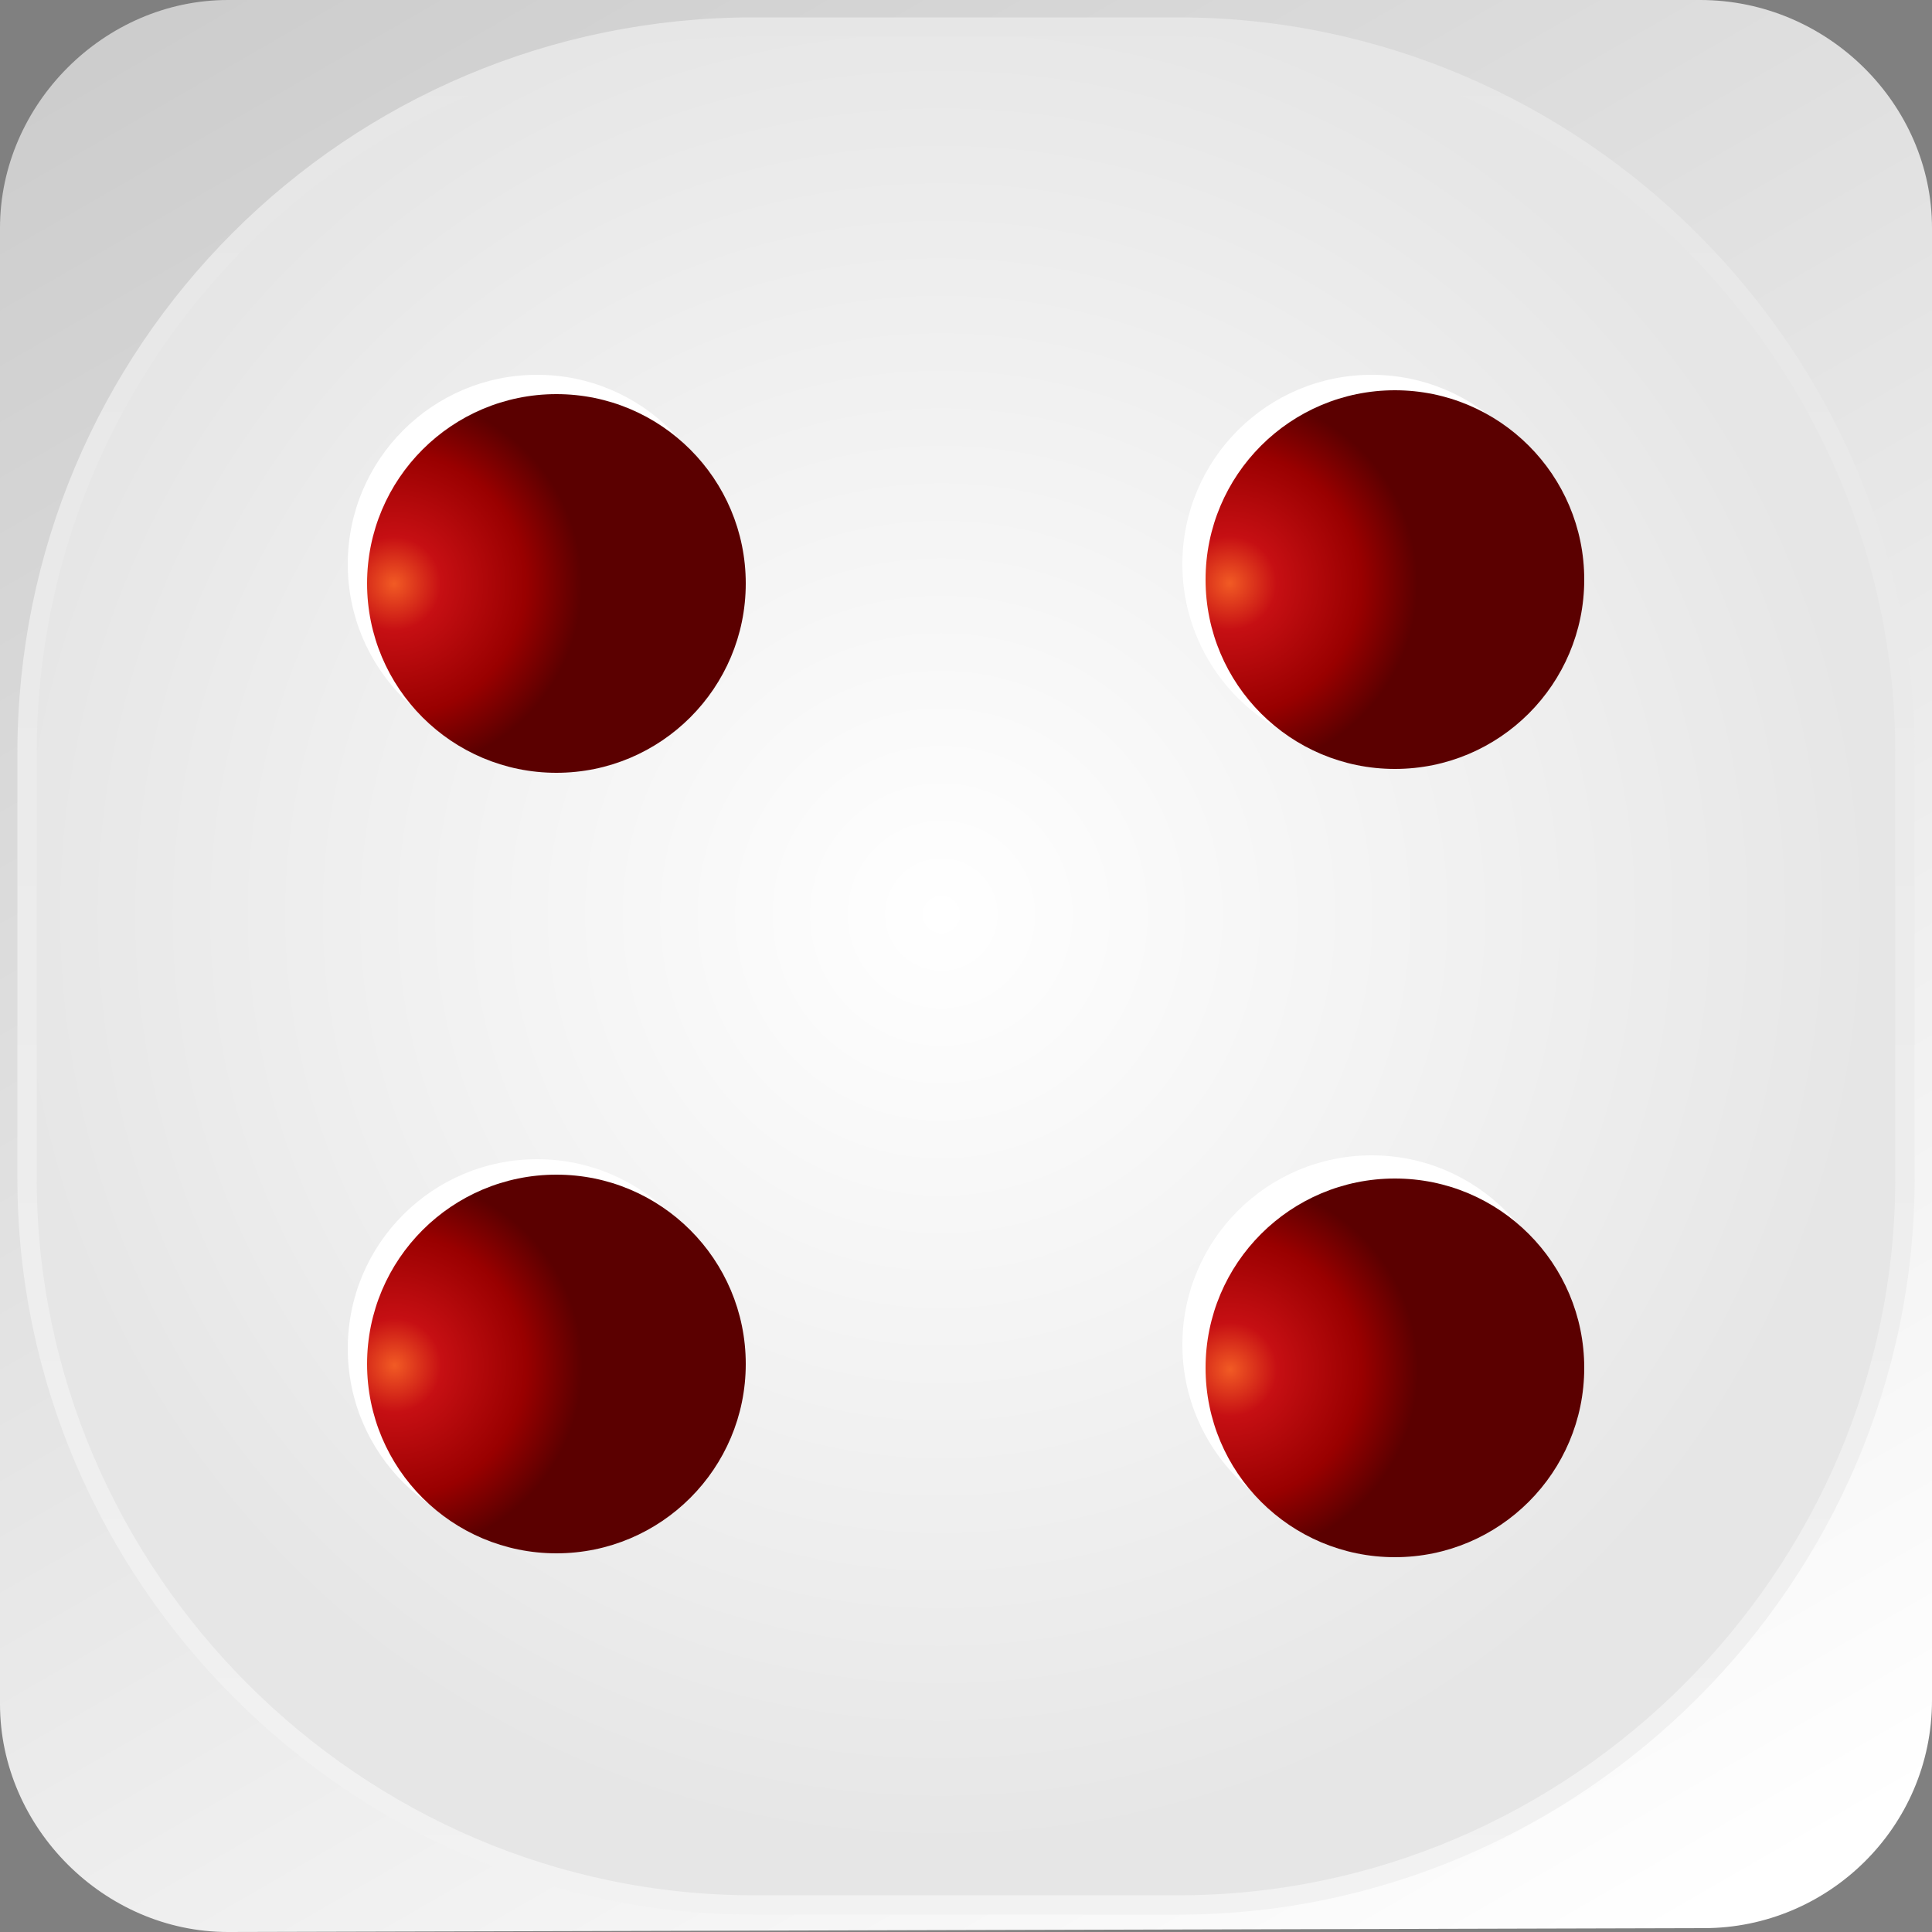 <?xml version="1.0" encoding="utf-8"?>
<!-- Generator: Adobe Illustrator 22.0.1, SVG Export Plug-In . SVG Version: 6.00 Build 0)  -->
<svg version="1.1" id="圖層_1" xmlns="http://www.w3.org/2000/svg" xmlns:xlink="http://www.w3.org/1999/xlink" x="0px" y="0px"
	 viewBox="0 0 50 50" style="enable-background:new 0 0 50 50;" xml:space="preserve">
<rect x="0" y="0" width="50" height="50" fill="#808080" stroke="none"/>
<style type="text/css">
	.st0{fill:url(#SVGID_1_);}
	.st1{fill:url(#SVGID_2_);stroke:url(#SVGID_3_);stroke-width:0.5;stroke-miterlimit:10;}
	.st2{fill:#FFFFFF;}
	.st3{fill:url(#SVGID_4_);}
	.st4{fill:url(#SVGID_5_);}
	.st5{fill:url(#SVGID_6_);}
	.st6{fill:url(#SVGID_7_);}
</style>
<linearGradient id="SVGID_1_" gradientUnits="userSpaceOnUse" x1="-2157.731" y1="-4484.431" x2="-2125.859" y2="-4429.229" gradientTransform="matrix(-1 2.360265e-04 -2.360265e-04 -1 -2118.31 -4432.127)">
	<stop  offset="0" style="stop-color:#FFFFFF"/>
	<stop  offset="1" style="stop-color:#CCCCCC"/>
</linearGradient>
<path class="st0" d="M5.9,0l38.1,0C47.3,0,50,2.7,50,5.9l0,38.1c0,3.3-2.7,5.9-5.9,5.9L5.9,50C2.7,50,0,47.3,0,44.1L0,5.9
	C0,2.7,2.7,0,5.9,0z"/>
<radialGradient id="SVGID_2_" cx="-2139.709" cy="-4455.083" r="209.129" gradientTransform="matrix(-0.116 2.744971e-05 -2.744971e-05 -0.116 -223.969 -493.064)" gradientUnits="userSpaceOnUse">
	<stop  offset="0" style="stop-color:#FFFFFF"/>
	<stop  offset="1" style="stop-color:#E6E6E6"/>
</radialGradient>
<linearGradient id="SVGID_3_" gradientUnits="userSpaceOnUse" x1="-2142.258" y1="-4482.204" x2="-2142.258" y2="-4433.061" gradientTransform="matrix(-1 2.360265e-04 -2.360265e-04 -1 -2118.31 -4432.127)">
	<stop  offset="0" style="stop-color:#F2F2F2"/>
	<stop  offset="1" style="stop-color:#E6E6E6"/>
</linearGradient>
<path class="st1" d="M19.5,0.7l11,0c10.3,0,18.8,8.5,18.8,18.8l0,11c0,10.3-8.5,18.8-18.8,18.8l-11,0c-10.3,0-18.8-8.5-18.8-18.8
	l0-11C0.7,9.1,9.1,0.7,19.5,0.7z"/>
<g>
	<g>
		<circle class="st2" cx="35.5" cy="34.8" r="4.9"/>
		<circle class="st2" cx="35.5" cy="14.6" r="4.9"/>
		<circle class="st2" cx="13.9" cy="34.9" r="4.9"/>
		<circle class="st2" cx="13.9" cy="14.6" r="4.9"/>
	</g>
	<g>
		
			<radialGradient id="SVGID_4_" cx="-8244.38" cy="5936.24" r="41.884" gradientTransform="matrix(-0.116 7.143347e-05 -7.143347e-05 -0.116 -924.091 724.636)" gradientUnits="userSpaceOnUse">
			<stop  offset="2.439024e-03" style="stop-color:#F15A24"/>
			<stop  offset="0.25" style="stop-color:#C60F13"/>
			<stop  offset="0.7" style="stop-color:#990000"/>
			<stop  offset="1" style="stop-color:#5B0000"/>
		</radialGradient>
		<circle class="st3" cx="36.1" cy="35.4" r="4.9"/>
	</g>
	<g>
		
			<radialGradient id="SVGID_5_" cx="-8057.955" cy="5937.242" r="41.884" gradientTransform="matrix(-0.116 7.143347e-05 -7.143347e-05 -0.116 -924.091 724.636)" gradientUnits="userSpaceOnUse">
			<stop  offset="2.439024e-03" style="stop-color:#F15A24"/>
			<stop  offset="0.25" style="stop-color:#C60F13"/>
			<stop  offset="0.7" style="stop-color:#990000"/>
			<stop  offset="1" style="stop-color:#5B0000"/>
		</radialGradient>
		<circle class="st4" cx="14.4" cy="35.3" r="4.9"/>
	</g>
	<g>
		
			<radialGradient id="SVGID_6_" cx="-8057.955" cy="6111.64" r="41.884" gradientTransform="matrix(-0.116 7.143347e-05 -7.143347e-05 -0.116 -924.091 724.636)" gradientUnits="userSpaceOnUse">
			<stop  offset="2.439024e-03" style="stop-color:#F15A24"/>
			<stop  offset="0.25" style="stop-color:#C60F13"/>
			<stop  offset="0.7" style="stop-color:#990000"/>
			<stop  offset="1" style="stop-color:#5B0000"/>
		</radialGradient>
		<circle class="st5" cx="14.4" cy="15.1" r="4.9"/>
	</g>
	<g>
		
			<radialGradient id="SVGID_7_" cx="-8244.38" cy="6111.64" r="41.884" gradientTransform="matrix(-0.116 7.143347e-05 -7.143347e-05 -0.116 -924.091 724.636)" gradientUnits="userSpaceOnUse">
			<stop  offset="2.439024e-03" style="stop-color:#F15A24"/>
			<stop  offset="0.25" style="stop-color:#C60F13"/>
			<stop  offset="0.7" style="stop-color:#990000"/>
			<stop  offset="1" style="stop-color:#5B0000"/>
		</radialGradient>
		<circle class="st6" cx="36.1" cy="15" r="4.9"/>
	</g>
</g>
</svg>
